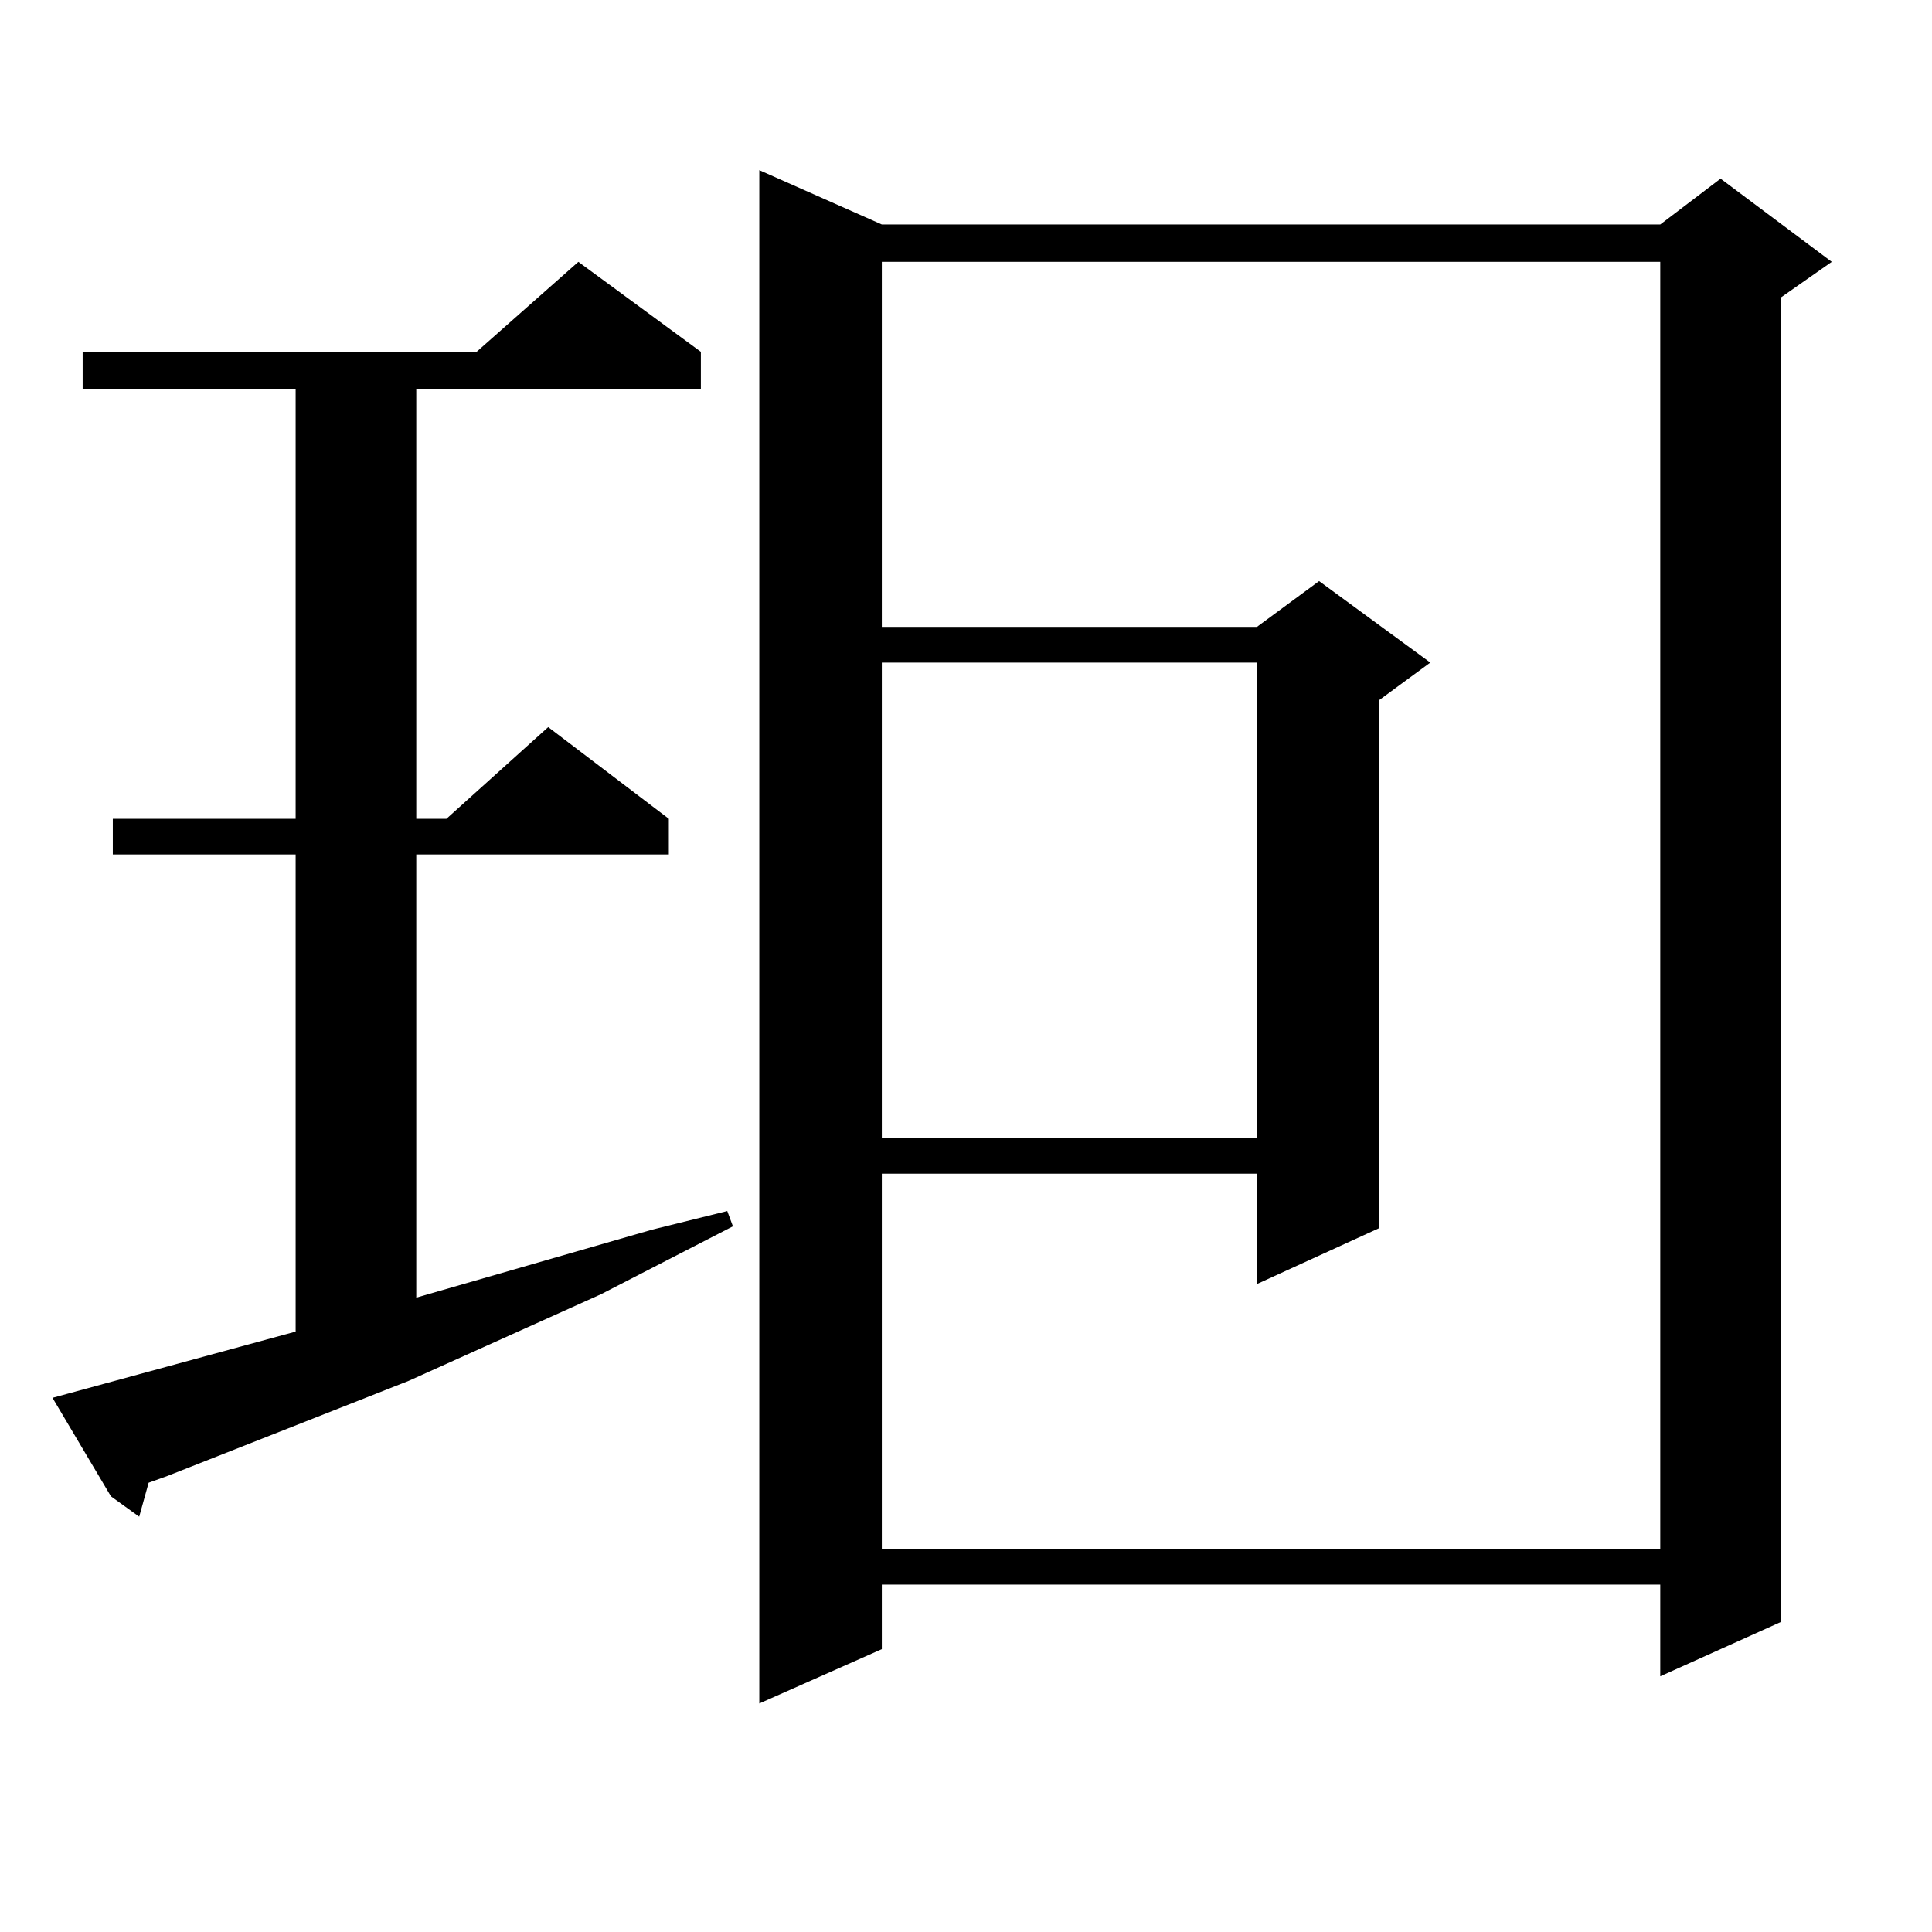 <?xml version="1.0" encoding="utf-8"?>
<!-- Generator: Adobe Illustrator 16.0.0, SVG Export Plug-In . SVG Version: 6.00 Build 0)  -->
<!DOCTYPE svg PUBLIC "-//W3C//DTD SVG 1.1//EN" "http://www.w3.org/Graphics/SVG/1.1/DTD/svg11.dtd">
<svg version="1.1" id="图层_1" xmlns="http://www.w3.org/2000/svg" xmlns:xlink="http://www.w3.org/1999/xlink" x="0px" y="0px"
	 width="1000px" height="1000px" viewBox="0 0 1000 1000" enable-background="new 0 0 1000 1000" xml:space="preserve">
<path d="M27.17,723.516l125.851-34.277V442.266H58.389v-18.457h94.632V201.445H42.779v-19.336h203.897l52.682-46.582l63.413,46.582
	v19.336H215.458v222.363h15.609l52.682-47.461l62.438,47.461v18.457H215.458V671.66l121.948-35.156l39.023-9.668l2.927,7.91
	l-68.291,35.156l-99.51,44.824L86.681,763.945l-9.756,3.516l-4.878,17.578l-14.634-10.547L27.17,723.516z M456.428,116.191h402.917
	l31.219-23.73l57.56,43.066l-26.341,18.457v685.547l-62.438,28.125v-47.461H456.428v33.398l-63.413,28.125V88.066L456.428,116.191z
	 M456.428,135.527v188.965h194.142l32.194-23.73l57.56,42.188l-26.341,19.336v273.34l-63.413,29.004V607.5H456.428v194.238h402.917
	V135.527H456.428z M456.428,342.949v246.094h194.142V342.949H456.428z"/>
</svg>
